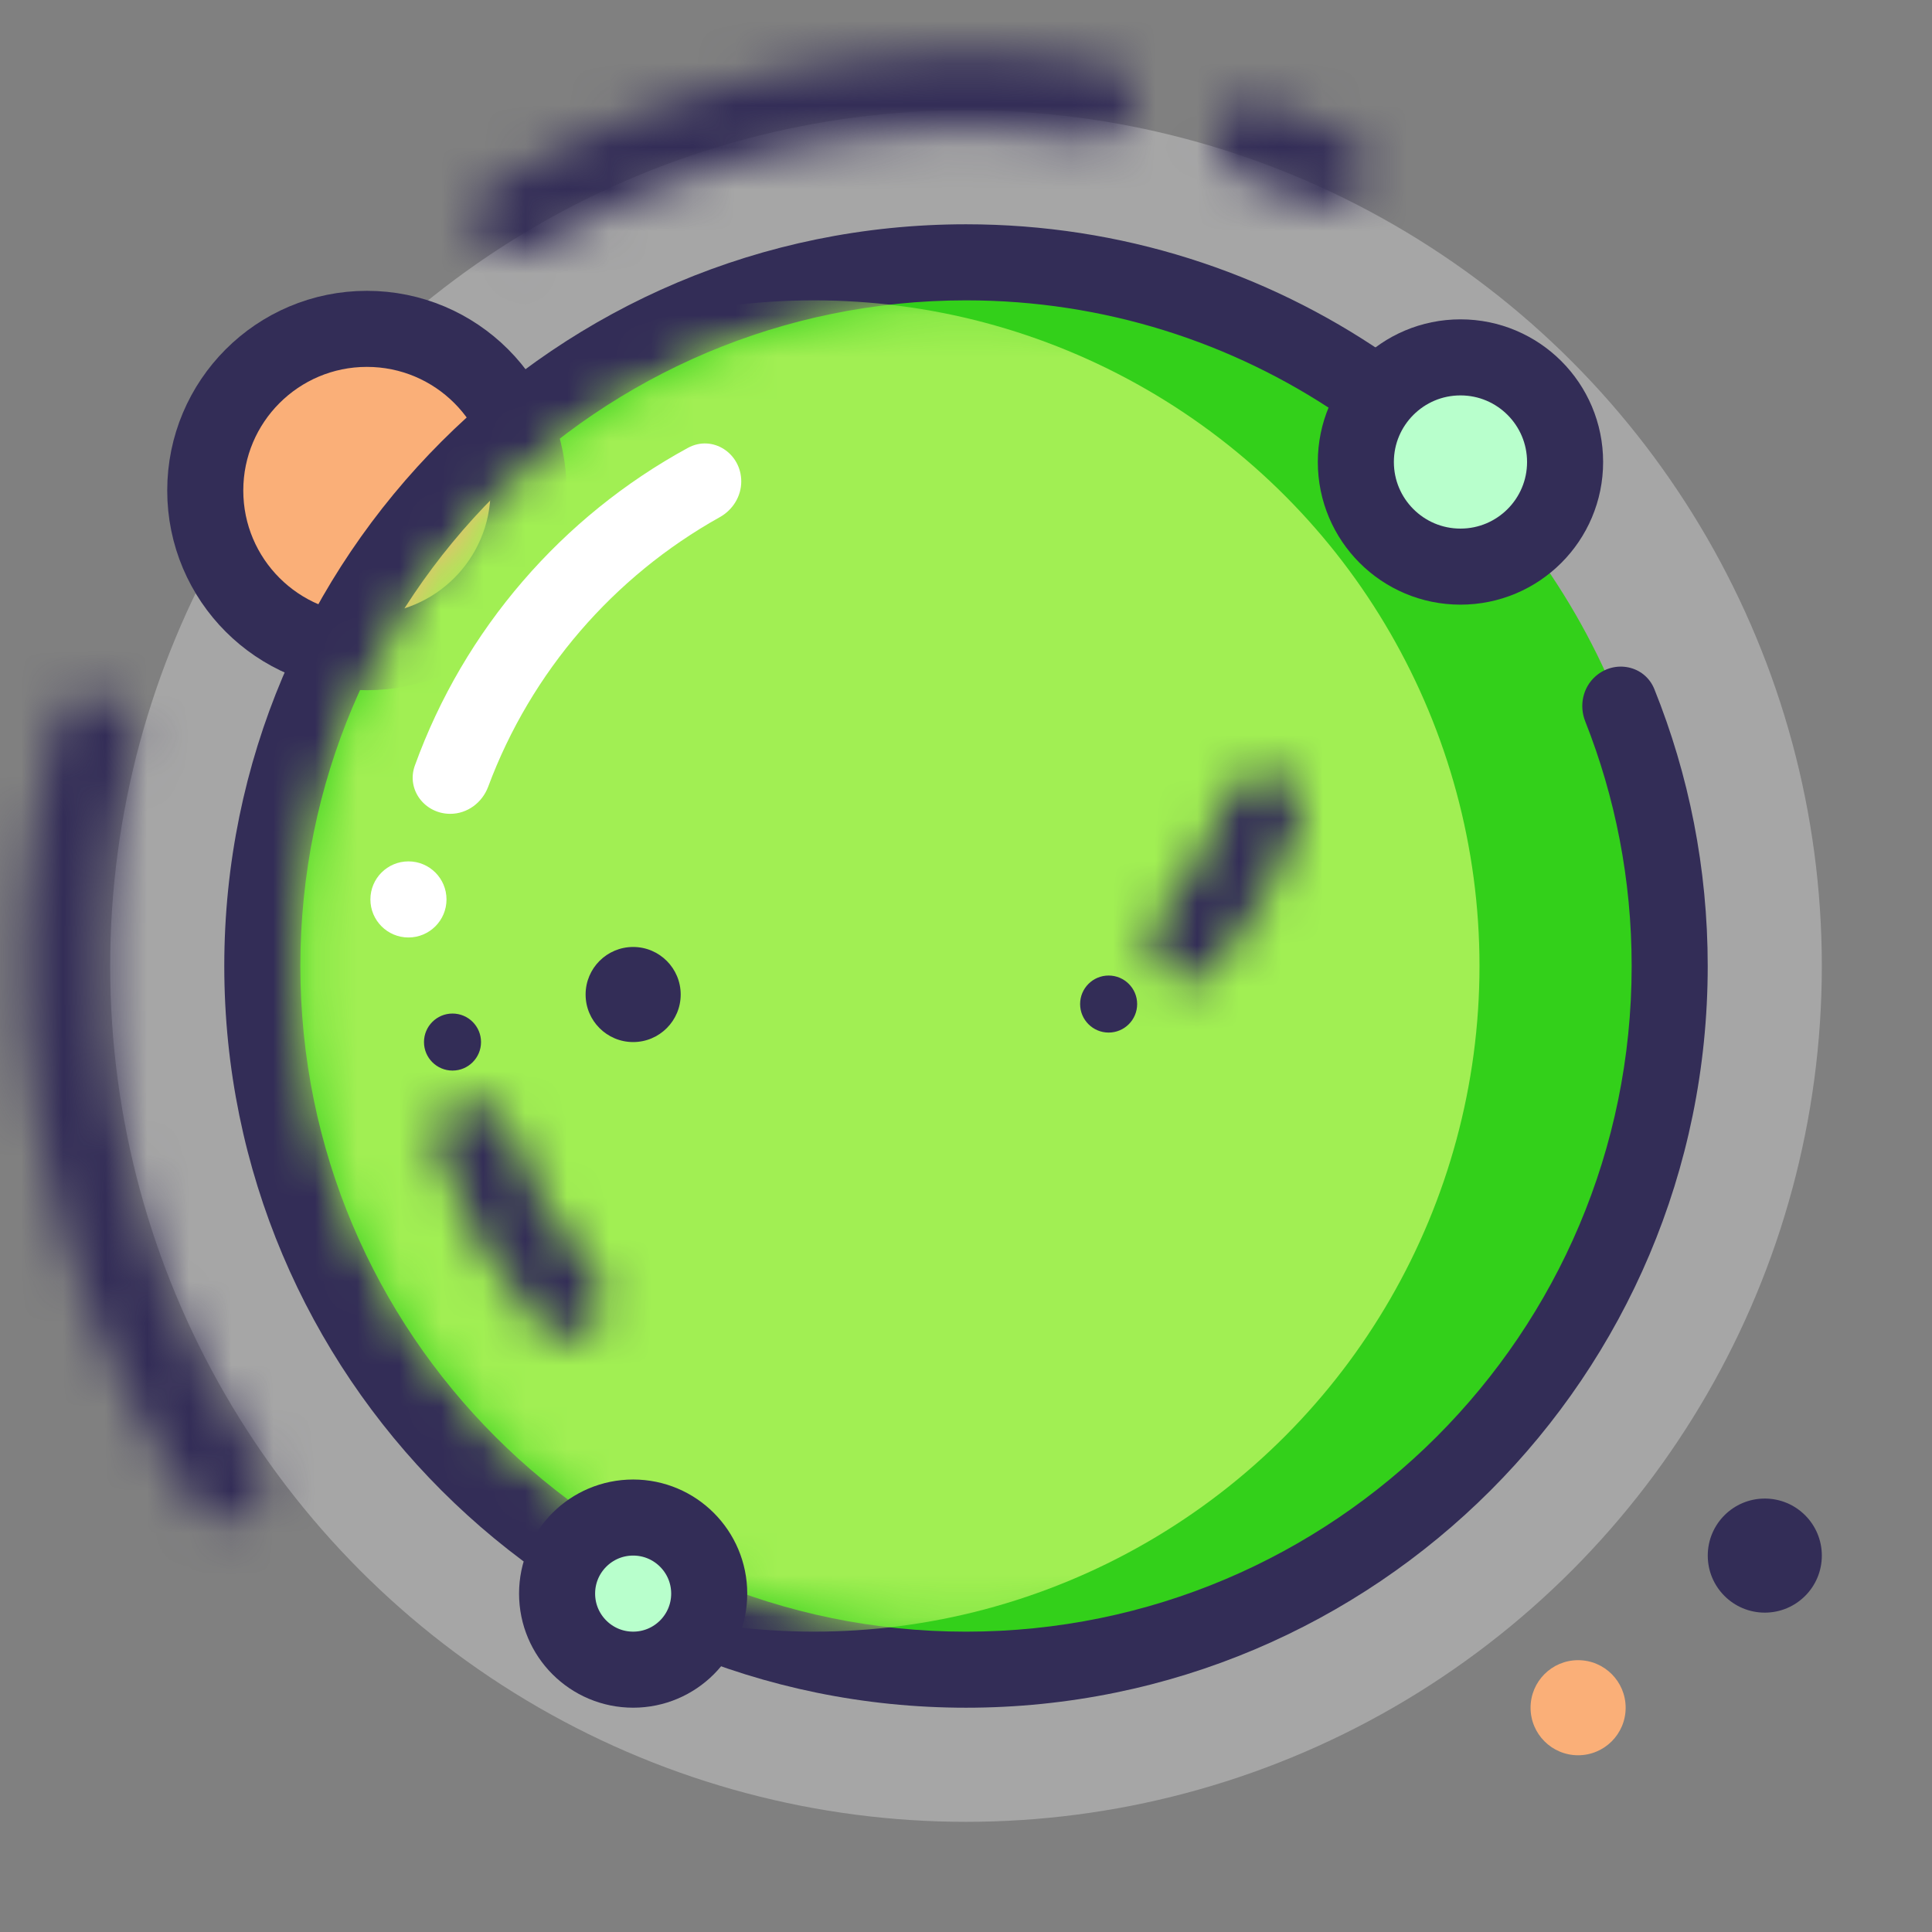 <svg width="46" height="46" viewBox="0 0 46 46" fill="none" xmlns="http://www.w3.org/2000/svg">
<rect x="0" y="0" width="46" height="46" fill="#808080" stroke="none"/>
<circle cx="23" cy="23" r="20.377" fill="white" fill-opacity="0.3"/>
<mask id="path-2-inside-1_2614_654" fill="white">
<path d="M27.039 2.566C27.136 2.075 26.817 1.596 26.323 1.52C21.244 0.734 16.05 1.774 11.666 4.453C11.239 4.714 11.128 5.279 11.407 5.694C11.685 6.11 12.247 6.219 12.675 5.96C16.659 3.546 21.365 2.604 25.971 3.299C26.466 3.373 26.942 3.056 27.039 2.566Z"/>
</mask>
<path d="M27.039 2.566C27.136 2.075 26.817 1.596 26.323 1.52C21.244 0.734 16.05 1.774 11.666 4.453C11.239 4.714 11.128 5.279 11.407 5.694C11.685 6.11 12.247 6.219 12.675 5.96C16.659 3.546 21.365 2.604 25.971 3.299C26.466 3.373 26.942 3.056 27.039 2.566Z" stroke="#332D57" stroke-width="3.623" mask="url(#path-2-inside-1_2614_654)"/>
<mask id="path-3-inside-2_2614_654" fill="white">
<path d="M2.505 16.566C2.013 16.412 1.487 16.685 1.353 17.183C0.503 20.344 0.356 23.657 0.925 26.889C1.494 30.12 2.765 33.183 4.643 35.863C4.939 36.286 5.528 36.363 5.937 36.05C6.347 35.736 6.424 35.151 6.129 34.727C4.432 32.285 3.282 29.5 2.765 26.564C2.248 23.628 2.376 20.618 3.137 17.743C3.269 17.244 2.998 16.721 2.505 16.566Z"/>
</mask>
<path d="M2.505 16.566C2.013 16.412 1.487 16.685 1.353 17.183C0.503 20.344 0.356 23.657 0.925 26.889C1.494 30.12 2.765 33.183 4.643 35.863C4.939 36.286 5.528 36.363 5.937 36.05C6.347 35.736 6.424 35.151 6.129 34.727C4.432 32.285 3.282 29.5 2.765 26.564C2.248 23.628 2.376 20.618 3.137 17.743C3.269 17.244 2.998 16.721 2.505 16.566Z" stroke="#332D57" stroke-width="3.623" mask="url(#path-3-inside-2_2614_654)"/>
<mask id="path-4-inside-3_2614_654" fill="white">
<path d="M32.441 4.432C32.668 3.986 32.491 3.439 32.035 3.231C31.394 2.938 30.738 2.676 30.071 2.447C29.598 2.284 29.093 2.558 28.95 3.038C28.807 3.518 29.081 4.02 29.553 4.185C30.116 4.381 30.67 4.602 31.214 4.848C31.669 5.054 32.214 4.878 32.441 4.432Z"/>
</mask>
<path d="M32.441 4.432C32.668 3.986 32.491 3.439 32.035 3.231C31.394 2.938 30.738 2.676 30.071 2.447C29.598 2.284 29.093 2.558 28.95 3.038C28.807 3.518 29.081 4.02 29.553 4.185C30.116 4.381 30.67 4.602 31.214 4.848C31.669 5.054 32.214 4.878 32.441 4.432Z" stroke="#332D57" stroke-width="3.623" mask="url(#path-4-inside-3_2614_654)"/>
<circle cx="23" cy="23" r="16.755" fill="#33D01A"/>
<circle cx="8.736" cy="11.679" r="3.849" fill="#FAAF78" stroke="#332D57" stroke-width="1.811"/>
<path fill-rule="evenodd" clip-rule="evenodd" d="M38.849 23C38.849 31.753 31.753 38.849 23 38.849C14.247 38.849 7.151 31.753 7.151 23C7.151 14.247 14.247 7.151 23 7.151C26.288 7.151 29.342 8.152 31.874 9.866C32.232 10.109 32.712 10.092 33.037 9.806C33.468 9.427 33.448 8.749 32.975 8.425C30.137 6.478 26.701 5.34 23 5.34C13.246 5.34 5.34 13.246 5.34 23C5.34 32.754 13.246 40.66 23 40.66C32.754 40.66 40.66 32.754 40.66 23C40.66 20.669 40.209 18.444 39.389 16.407C39.161 15.843 38.447 15.698 37.99 16.101C37.687 16.367 37.595 16.798 37.743 17.173C38.457 18.977 38.849 20.942 38.849 23Z" fill="#332D57"/>
<mask id="mask0_2614_654" style="mask-type:alpha" maskUnits="userSpaceOnUse" x="7" y="7" width="32" height="32">
<circle cx="23" cy="23" r="15.849" fill="#53B4EF"/>
</mask>
<g mask="url(#mask0_2614_654)">
<circle cx="19.377" cy="23" r="15.849" fill="#A1EF53"/>
</g>
<path fill-rule="evenodd" clip-rule="evenodd" d="M17.649 11.463C17.649 10.793 16.967 10.343 16.378 10.664C13.384 12.295 11.05 14.984 9.877 18.229C9.671 18.801 10.113 19.377 10.721 19.377C11.126 19.377 11.481 19.112 11.623 18.732C12.642 15.995 14.614 13.722 17.135 12.315C17.446 12.142 17.649 11.819 17.649 11.463Z" fill="white"/>
<mask id="path-11-inside-4_2614_654" fill="white">
<path d="M11.038 26.236C10.55 26.348 10.242 26.836 10.393 27.313C10.898 28.913 11.752 30.38 12.893 31.61C13.234 31.976 13.81 31.949 14.148 31.58C14.486 31.212 14.458 30.641 14.123 30.27C13.246 29.295 12.579 28.15 12.165 26.906C12.008 26.431 11.526 26.124 11.038 26.236Z"/>
</mask>
<path d="M11.038 26.236C10.55 26.348 10.242 26.836 10.393 27.313C10.898 28.913 11.752 30.38 12.893 31.61C13.234 31.976 13.81 31.949 14.148 31.58C14.486 31.212 14.458 30.641 14.123 30.27C13.246 29.295 12.579 28.15 12.165 26.906C12.008 26.431 11.526 26.124 11.038 26.236Z" stroke="#332D57" stroke-width="3.623" mask="url(#path-11-inside-4_2614_654)"/>
<mask id="path-12-inside-5_2614_654" fill="white">
<path d="M27.647 23.119C28.001 23.473 28.578 23.475 28.902 23.094C29.806 22.032 30.506 20.813 30.967 19.497C31.133 19.024 30.84 18.527 30.356 18.4C29.872 18.273 29.381 18.564 29.208 19.034C28.838 20.042 28.299 20.98 27.616 21.808C27.297 22.194 27.294 22.765 27.647 23.119Z"/>
</mask>
<path d="M27.647 23.119C28.001 23.473 28.578 23.475 28.902 23.094C29.806 22.032 30.506 20.813 30.967 19.497C31.133 19.024 30.84 18.527 30.356 18.4C29.872 18.273 29.381 18.564 29.208 19.034C28.838 20.042 28.299 20.98 27.616 21.808C27.297 22.194 27.294 22.765 27.647 23.119Z" stroke="#332D57" stroke-width="3.623" mask="url(#path-12-inside-5_2614_654)"/>
<circle cx="9.725" cy="21.415" r="0.906" fill="white"/>
<circle cx="10.774" cy="24.811" r="0.679" fill="#332D57"/>
<circle cx="26.396" cy="23.906" r="0.679" fill="#332D57"/>
<circle cx="15.075" cy="23.679" r="1.132" fill="#332D57"/>
<circle cx="37.574" cy="40.66" r="1.132" fill="#FAAF78"/>
<circle cx="42.019" cy="37.038" r="1.358" fill="#332D57"/>
<circle cx="34.773" cy="11" r="2.491" fill="#B8FFCC" stroke="#332D57" stroke-width="1.811"/>
<circle cx="15.075" cy="37.943" r="1.811" fill="#B8FFCC" stroke="#332D57" stroke-width="1.811"/>
</svg>
